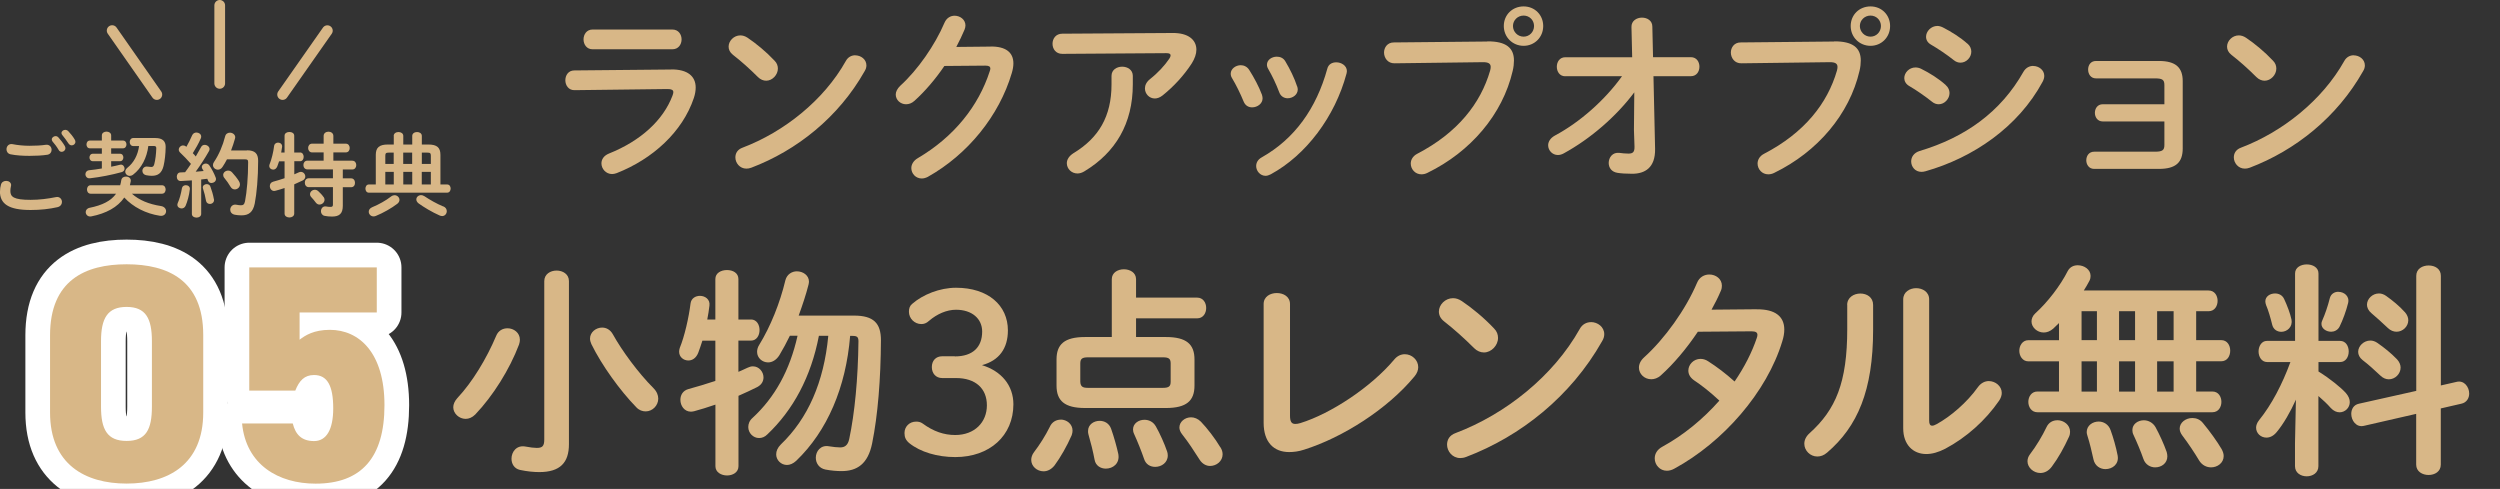 <?xml version="1.0" encoding="UTF-8"?>
<svg id="_レイヤー_2" data-name="レイヤー 2" xmlns="http://www.w3.org/2000/svg" viewBox="0 0 354.65 69.36">
  <rect x="0" y="0" width="354.65" height="69.36" fill="#333333" stroke="none"/>
  <defs>
    <style>
      .cls-1 {
        stroke: #fff;
        stroke-width: 7px;
      }

      .cls-1, .cls-2 {
        stroke-linecap: round;
        stroke-linejoin: round;
      }

      .cls-1, .cls-2, .cls-3 {
        fill: none;
      }

      .cls-2, .cls-3 {
        stroke: #d8b787;
        stroke-width: 1.52px;
      }

      .cls-3 {
        opacity: 0;
        stroke-miterlimit: 10;
      }

      .cls-4 {
        fill: #d8b787;
      }

      .cls-5 {
        fill: #d8b787;
      }
    </style>
  </defs>
  <g id="hakata">
    <line class="cls-3" x1="3.56" y1="68.6" x2="354.65" y2="68.6"/>
    <g>
      <g>
        <g>
          <g>
            <path class="cls-1" d="M17.96,68.6c-5.87,0-10.86-2.72-10.86-10.08v-10.95c0-7.8,4.99-10.08,10.86-10.08s10.87,2.28,10.87,10.03v11c0,7.36-4.99,10.08-10.87,10.08ZM14.33,57.69c0,3.24.88,4.86,3.63,4.86s3.59-1.62,3.59-4.86v-9.29c0-3.24-.88-4.86-3.59-4.86s-3.63,1.62-3.63,4.86v9.29Z"/>
            <path class="cls-1" d="M41.89,55.41h-6.53v-17.48h18.09v6.4h-10.95v3.86c.79-.61,2.02-1.4,4.29-1.4,4.16,0,7.75,3.24,7.75,10.69s-3.29,11.13-9.77,11.13c-5.26,0-9.86-2.67-10.43-8.54h7.19c.39,1.58,1.27,2.5,3.02,2.5s2.72-1.62,2.72-4.64c0-3.2-.83-4.73-2.72-4.73-1.36,0-2.1.79-2.67,2.23Z"/>
          </g>
          <g>
            <path class="cls-4" d="M17.96,68.6c-5.87,0-10.86-2.72-10.86-10.08v-10.95c0-7.8,4.99-10.08,10.86-10.08s10.87,2.28,10.87,10.03v11c0,7.36-4.99,10.08-10.87,10.08ZM14.33,57.69c0,3.24.88,4.86,3.63,4.86s3.59-1.62,3.59-4.86v-9.29c0-3.24-.88-4.86-3.59-4.86s-3.63,1.62-3.63,4.86v9.29Z"/>
            <path class="cls-4" d="M41.89,55.41h-6.53v-17.48h18.09v6.4h-10.95v3.86c.79-.61,2.02-1.4,4.29-1.4,4.16,0,7.75,3.24,7.75,10.69s-3.29,11.13-9.77,11.13c-5.26,0-9.86-2.67-10.43-8.54h7.19c.39,1.58,1.27,2.5,3.02,2.5s2.72-1.62,2.72-4.64c0-3.2-.83-4.73-2.72-4.73-1.36,0-2.1.79-2.67,2.23Z"/>
          </g>
        </g>
        <g>
          <path class="cls-4" d="M0,27.16c0-.31.05-.68.14-.98.1-.36.42-.52.73-.52.36,0,.71.22.71.6,0,.05-.01.12-.03.18-.05.19-.08.45-.08.65,0,.82.44,1.26,2.87,1.26,1.26,0,2.47-.16,3.55-.38.08-.01.14-.03.21-.03.43,0,.69.35.69.71,0,.31-.2.64-.64.74-1.14.26-2.41.4-3.81.4-3.13,0-4.35-.88-4.35-2.65ZM4.17,20.68c.82,0,1.69-.04,2.33-.14.53-.07.82.33.82.71,0,.31-.18.62-.58.7-.78.12-1.69.16-2.55.16s-1.87-.05-2.7-.22c-.39-.09-.57-.4-.57-.71,0-.42.31-.83.86-.73.69.14,1.57.23,2.4.23ZM7.34,19.79c0-.26.26-.48.55-.48.13,0,.27.05.39.18.32.35.68.81.91,1.22.06.1.09.21.09.31,0,.3-.26.52-.53.52-.17,0-.34-.09-.44-.29-.27-.46-.58-.86-.86-1.18-.08-.09-.1-.2-.1-.29ZM8.72,18.88c0-.26.26-.46.53-.46.14,0,.3.05.43.18.31.33.66.75.9,1.16.08.13.12.25.12.35,0,.3-.25.51-.52.51-.17,0-.35-.09-.48-.29-.26-.4-.58-.83-.86-1.17-.08-.09-.12-.2-.12-.29Z"/>
          <path class="cls-4" d="M14.45,22.87h-1.28c-.31,0-.48-.27-.48-.53,0-.27.17-.53.48-.53h1.28v-.77h-1.7c-.33,0-.48-.27-.48-.55s.16-.55.48-.55h1.7v-.74c0-.35.34-.53.66-.53s.66.18.66.53v.74h1.68c.33,0,.49.27.49.55s-.17.55-.49.55h-1.68v.77h1.25c.33,0,.48.26.48.53s-.16.53-.48.53h-1.25v.78c.43-.08.83-.17,1.22-.27.05-.01.1-.03.16-.03.31,0,.52.29.52.56,0,.22-.12.43-.42.51-1.42.39-2.99.7-4.48.87-.42.05-.65-.27-.65-.58,0-.26.17-.52.52-.56.58-.06,1.2-.14,1.81-.25v-1.03ZM18.71,27.48c1.03.92,2.43,1.49,4.13,1.75.48.08.72.4.72.73,0,.38-.31.73-.87.65-1.99-.3-3.82-1.24-5.06-2.59-.95,1.38-2.56,2.26-4.69,2.68-.48.09-.78-.26-.78-.61,0-.26.17-.53.55-.61,1.79-.36,3.03-.97,3.76-2h-3.61c-.35,0-.52-.3-.52-.6s.17-.6.52-.6h4.19c.07-.23.12-.48.16-.74.06-.34.36-.49.66-.49.38,0,.74.23.68.66-.03.2-.07.39-.12.57h4.55c.35,0,.52.3.52.6s-.17.6-.52.6h-4.25ZM21.04,20.72c-.21,1.66-.95,3.13-2.16,4.06-.16.12-.33.17-.47.17-.35,0-.64-.27-.64-.6,0-.18.09-.38.31-.56.87-.69,1.46-1.73,1.65-3.07h-.82c-.34,0-.51-.29-.51-.57s.17-.57.51-.57h3.12c1.04,0,1.48.46,1.47,1.27-.01.99-.13,2-.3,2.7-.25,1-.78,1.39-1.66,1.39-.26,0-.51-.03-.78-.08-.39-.08-.56-.35-.56-.62,0-.35.29-.69.77-.6.16.03.35.05.49.05.21,0,.34-.09.42-.38.17-.61.27-1.53.29-2.26,0-.26-.07-.34-.39-.34h-.74Z"/>
          <path class="cls-4" d="M27.19,25.59c-.53.04-1.05.06-1.55.09-.38.01-.56-.3-.56-.61s.17-.61.53-.61c.21,0,.43-.01.65-.03.29-.38.56-.78.83-1.18-.49-.57-1.04-1.14-1.52-1.59-.14-.13-.21-.29-.21-.43,0-.31.29-.6.62-.6.13,0,.29.05.42.17l.04.03c.29-.49.57-1.07.82-1.64.12-.27.37-.39.6-.39.34,0,.68.22.68.57,0,.08-.01.16-.05.25-.31.73-.73,1.44-1.14,2.11.14.14.29.3.42.47.27-.47.53-.91.74-1.31.12-.25.32-.34.53-.34.34,0,.69.26.69.6,0,.09-.03.2-.09.3-.52.92-1.22,2.01-1.88,2.91.38-.04.75-.07,1.13-.1-.07-.1-.13-.21-.18-.3s-.08-.18-.08-.27c0-.27.27-.49.56-.49.18,0,.38.08.51.27.31.44.68,1.13.9,1.72.03.08.04.14.04.21,0,.34-.33.56-.64.56-.21,0-.4-.1-.49-.34-.03-.09-.07-.18-.1-.26-.29.04-.58.08-.87.1v4.89c0,.34-.32.52-.66.52s-.66-.18-.66-.52v-4.75ZM26.36,26.27c.31,0,.62.21.57.58-.1.86-.34,1.74-.6,2.34-.12.27-.35.38-.57.38-.3,0-.6-.2-.6-.52,0-.08.03-.17.06-.26.23-.49.47-1.34.59-2.09.05-.29.3-.43.55-.43ZM30.35,28.24c.09.44-.25.69-.57.69-.25,0-.49-.14-.55-.43-.09-.57-.26-1.23-.43-1.74-.03-.06-.03-.12-.03-.17,0-.29.27-.47.56-.47.21,0,.43.1.52.36.2.53.39,1.18.49,1.76ZM35.02,21.32c1.16,0,1.6.48,1.6,1.48,0,2.38-.2,4.62-.48,6.06-.25,1.25-.86,1.69-1.88,1.69-.33,0-.65-.03-.96-.09-.44-.09-.64-.4-.64-.71,0-.4.33-.81.86-.71.25.05.47.08.65.08.34,0,.49-.12.59-.57.26-1.35.44-3.43.44-5.55,0-.31-.1-.4-.47-.4h-2.53c-.2.38-.4.74-.64,1.09-.18.27-.42.38-.65.38-.36,0-.7-.29-.7-.65,0-.14.04-.29.14-.43.7-1.04,1.25-2.31,1.59-3.65.09-.36.38-.52.68-.52.36,0,.75.26.75.65,0,.07-.01.12-.03.18-.16.57-.34,1.13-.56,1.69h2.25ZM33.91,25.73c.09.14.13.29.13.43,0,.4-.35.71-.73.71-.22,0-.44-.1-.61-.38-.27-.46-.55-.85-.87-1.24-.12-.14-.17-.29-.17-.43,0-.35.34-.62.7-.62.2,0,.39.07.56.25.36.39.71.82.99,1.27Z"/>
          <path class="cls-4" d="M42.57,21.63c.34,0,.51.31.51.62s-.17.62-.51.62h-.82v1.86c.22-.09.43-.18.61-.27.12-.05.22-.08.31-.08.38,0,.64.33.64.66,0,.21-.11.42-.37.56-.36.18-.77.36-1.2.55v4.15c0,.36-.34.55-.68.55s-.69-.18-.69-.55v-3.63c-.47.16-.91.29-1.29.39-.06.01-.13.03-.18.03-.39,0-.62-.35-.62-.7,0-.27.14-.53.48-.62.49-.13,1.05-.3,1.61-.49v-2.39h-.78c-.08.26-.17.51-.25.71-.13.33-.36.46-.58.46-.3,0-.56-.21-.56-.52,0-.07.01-.14.04-.22.29-.7.55-1.79.65-2.63.05-.31.3-.46.56-.46.3,0,.61.21.57.6-.03.26-.08.53-.13.81h.48v-2.39c0-.36.34-.53.69-.53s.68.17.68.53v2.39h.82ZM49.98,22.8c.38,0,.56.31.56.62s-.18.62-.56.62h-1.35v1.26h1.17c.38,0,.56.31.56.64s-.18.62-.56.62h-1.17v2.64c0,1.12-.51,1.52-1.52,1.52-.39,0-.73-.03-1.07-.1-.34-.08-.51-.36-.51-.65,0-.39.27-.77.75-.68.2.04.38.06.61.06.25,0,.34-.08.34-.33v-2.47h-3.43c-.36,0-.56-.31-.56-.64s.2-.62.56-.62h3.43v-1.26h-3.63c-.37,0-.56-.31-.56-.62s.19-.62.56-.62h2.31v-1.17h-1.64c-.36,0-.56-.31-.56-.62s.19-.62.56-.62h1.64v-1.1c0-.4.35-.6.69-.6s.69.2.69.6v1.1h1.76c.38,0,.56.31.56.62s-.18.62-.56.62h-1.76v1.17h2.68ZM45.91,27.94c.09.13.13.26.13.39,0,.38-.35.69-.72.69-.18,0-.36-.08-.51-.27-.22-.3-.42-.53-.66-.79-.12-.13-.17-.27-.17-.42,0-.33.31-.62.69-.62.16,0,.33.06.48.2.27.25.53.51.75.83Z"/>
          <path class="cls-4" d="M55.85,19.28c0-.36.34-.55.68-.55s.68.18.68.55v1.22h1.27v-1.22c0-.36.34-.55.68-.55s.68.18.68.55v1.22h.92c1.24,0,1.72.44,1.72,1.47v4.2h.96c.33,0,.49.29.49.58s-.17.58-.49.58h-11.12c-.33,0-.48-.3-.48-.58s.16-.58.48-.58h.99v-4.2c0-1.03.48-1.47,1.72-1.47h.83v-1.22ZM55.97,27.69c.38,0,.7.31.7.66,0,.18-.09.39-.31.56-.82.62-1.98,1.29-3.04,1.72-.12.05-.22.07-.33.07-.4,0-.68-.33-.68-.66,0-.25.14-.49.48-.64.95-.39,1.95-.95,2.68-1.52.16-.13.34-.18.49-.18ZM55.85,23.26v-1.61h-.7c-.39,0-.49.09-.49.44v1.17h1.2ZM54.66,26.17h1.2v-1.79h-1.2v1.79ZM57.2,23.26h1.27v-1.61h-1.27v1.61ZM58.48,26.17v-1.79h-1.27v1.79h1.27ZM62.91,29.28c.34.16.47.42.47.68,0,.35-.26.69-.65.69-.12,0-.25-.03-.38-.09-1.07-.47-2.24-1.18-2.96-1.7-.23-.18-.33-.38-.33-.57,0-.33.3-.61.68-.61.14,0,.31.05.48.16.7.47,1.73,1.07,2.69,1.46ZM59.83,23.26h1.29v-1.17c0-.35-.1-.44-.49-.44h-.79v1.61ZM59.83,24.38v1.79h1.29v-1.79h-1.29Z"/>
        </g>
        <g>
          <line class="cls-2" x1="31.17" y1=".76" x2="31.17" y2="11.83"/>
          <line class="cls-2" x1="46.44" y1="4.35" x2="40.09" y2="13.41"/>
          <line class="cls-2" x1="15.91" y1="4.34" x2="22.25" y2="13.41"/>
        </g>
      </g>
      <g>
        <path class="cls-5" d="M95.18,9.85c2.39-.03,3.51.99,3.51,2.57,0,.44-.08.94-.26,1.48-1.61,4.81-5.85,8.66-10.95,10.66-.23.08-.44.13-.65.13-.88,0-1.51-.75-1.51-1.51,0-.55.31-1.09,1.07-1.4,4.55-1.82,7.7-4.76,9-8.19.08-.21.13-.39.13-.52,0-.31-.26-.44-.83-.44l-13.16.16c-.88.03-1.33-.7-1.33-1.4s.42-1.4,1.27-1.4l13.7-.13ZM95.39,4.19c.86,0,1.3.7,1.3,1.4s-.44,1.4-1.3,1.4h-11.34c-.83,0-1.27-.7-1.27-1.4s.44-1.4,1.27-1.4h11.34Z"/>
        <path class="cls-5" d="M109.88,8.61c.34.34.47.73.47,1.12,0,.88-.78,1.72-1.66,1.72-.39,0-.81-.16-1.17-.52-1.17-1.17-2.39-2.26-3.54-3.15-.44-.34-.62-.75-.62-1.17,0-.81.75-1.59,1.66-1.59.34,0,.68.1,1.04.34,1.2.81,2.6,1.95,3.82,3.25ZM121.32,7.85c.81,0,1.59.57,1.59,1.43,0,.26-.08.55-.26.83-3.69,6.53-9.62,11.23-16.07,13.68-.26.1-.49.13-.7.13-.94,0-1.56-.81-1.56-1.59,0-.57.29-1.12,1.01-1.38,5.9-2.24,11.54-6.73,14.66-12.3.31-.57.83-.81,1.33-.81Z"/>
        <path class="cls-5" d="M140.51,6.6c2.16-.03,3.25.83,3.25,2.39,0,.42-.08.88-.23,1.38-1.79,6.06-6.24,11.54-11.91,14.72-.31.16-.6.23-.86.23-.86,0-1.48-.7-1.48-1.48,0-.49.29-1.04.91-1.4,5.17-3.04,8.63-7.41,10.22-12.35.05-.13.08-.26.08-.36,0-.29-.21-.42-.7-.42l-5.82.05c-1.27,1.87-2.76,3.61-4.24,4.94-.39.36-.81.49-1.2.49-.78,0-1.46-.6-1.46-1.38,0-.39.21-.83.65-1.25,2.47-2.24,4.91-5.75,6.27-8.94.29-.68.86-.99,1.43-.99.78,0,1.54.55,1.54,1.38,0,.18-.05.39-.13.6-.34.81-.73,1.61-1.17,2.45l4.86-.05Z"/>
        <path class="cls-5" d="M166.31,4.68c2.29-.03,3.41.99,3.41,2.37,0,.6-.23,1.27-.68,1.98-1.07,1.64-2.5,3.22-4.13,4.52-.37.29-.75.42-1.09.42-.78,0-1.4-.65-1.4-1.43,0-.44.21-.91.73-1.33,1.07-.83,2.08-1.92,2.73-2.89.13-.18.18-.34.18-.47,0-.21-.18-.31-.6-.31l-14.77.1c-.91,0-1.38-.7-1.38-1.43s.47-1.43,1.38-1.43l15.63-.1ZM157.68,10.76c0-.86.75-1.3,1.51-1.3s1.51.44,1.51,1.3v1.22c0,5.54-2.44,9.65-6.86,12.32-.34.21-.68.31-.99.31-.86,0-1.51-.68-1.51-1.46,0-.49.29-1.01.96-1.43,3.56-2.16,5.38-5.2,5.38-9.75v-1.22Z"/>
        <path class="cls-5" d="M179.03,13.49c.05.16.08.31.08.47,0,.75-.75,1.27-1.48,1.27-.49,0-.96-.23-1.2-.81-.47-1.14-1.07-2.37-1.66-3.35-.13-.21-.18-.42-.18-.62,0-.68.7-1.2,1.43-1.2.44,0,.91.21,1.2.68.68,1.07,1.38,2.37,1.82,3.56ZM189.56,8.84c.73,0,1.51.47,1.51,1.25,0,.1-.03.21-.05.34-1.64,6.14-5.77,11.6-10.76,14.3-.26.13-.49.21-.73.21-.75,0-1.33-.68-1.33-1.38,0-.47.23-.94.81-1.25,4.65-2.63,7.72-6.92,9.28-12.56.16-.65.7-.91,1.27-.91ZM184.02,12.25c.05.16.08.31.08.44,0,.75-.73,1.25-1.43,1.25-.49,0-.99-.26-1.2-.86-.44-1.17-.99-2.31-1.56-3.3-.13-.21-.18-.42-.18-.6,0-.68.68-1.14,1.4-1.14.47,0,.94.18,1.22.68.65,1.09,1.27,2.34,1.66,3.54Z"/>
        <path class="cls-5" d="M210.97,5.87c2.73-.03,3.8.96,3.8,2.71,0,.44-.05.94-.18,1.48-1.43,6.16-5.95,11.47-12.09,14.46-.31.16-.6.21-.86.21-.88,0-1.51-.73-1.51-1.53,0-.49.26-1.04.91-1.38,5.75-2.99,9-7.15,10.35-11.8.05-.21.08-.36.08-.52,0-.49-.34-.68-1.09-.68l-12.53.16c-.99.03-1.51-.78-1.51-1.53,0-.7.47-1.43,1.38-1.43l13.26-.13ZM218.92,3.69c0,1.59-1.22,2.81-2.78,2.81s-2.81-1.22-2.81-2.81,1.22-2.78,2.81-2.78,2.78,1.22,2.78,2.78ZM214.63,3.69c0,.83.68,1.51,1.51,1.51s1.48-.68,1.48-1.51-.65-1.48-1.48-1.48-1.51.65-1.51,1.48Z"/>
        <path class="cls-5" d="M222.05,10.82c-.81,0-1.2-.68-1.2-1.35s.39-1.35,1.2-1.35h9.49l-.1-4.29c-.03-.86.73-1.33,1.48-1.33s1.48.42,1.48,1.27l.1,4.34h5.36c.83,0,1.22.68,1.22,1.35s-.39,1.35-1.22,1.35h-5.3l.23,10.3c.05,2.7-1.46,3.54-3.25,3.54-.88,0-1.59-.05-2.08-.13-.86-.13-1.25-.75-1.25-1.4,0-.78.55-1.56,1.53-1.43.39.05.83.1,1.27.1.62,0,.88-.21.86-.99l-.08-2.37.05-5.33c-2.57,3.43-6.21,6.58-10.01,8.66-.29.16-.57.23-.83.23-.78,0-1.38-.65-1.38-1.38,0-.49.29-1.01.96-1.38,3.59-1.92,7.12-5.07,9.52-8.42h-8.06Z"/>
        <path class="cls-5" d="M260.17,5.87c2.73-.03,3.8.96,3.8,2.71,0,.44-.05.94-.18,1.48-1.43,6.16-5.95,11.47-12.09,14.46-.31.16-.6.21-.86.21-.88,0-1.51-.73-1.51-1.53,0-.49.26-1.04.91-1.38,5.75-2.99,9-7.15,10.35-11.8.05-.21.08-.36.08-.52,0-.49-.34-.68-1.09-.68l-12.53.16c-.99.03-1.51-.78-1.51-1.53,0-.7.47-1.43,1.38-1.43l13.26-.13ZM268.13,3.69c0,1.59-1.22,2.81-2.78,2.81s-2.81-1.22-2.81-2.81,1.22-2.78,2.81-2.78,2.78,1.22,2.78,2.78ZM263.84,3.69c0,.83.68,1.51,1.51,1.51s1.48-.68,1.48-1.51-.65-1.48-1.48-1.48-1.51.65-1.51,1.48Z"/>
        <path class="cls-5" d="M276.01,12.06c.39.34.55.75.55,1.14,0,.81-.7,1.59-1.53,1.59-.31,0-.65-.1-.96-.36-.91-.73-2.29-1.69-3.2-2.21-.52-.29-.73-.73-.73-1.14,0-.75.68-1.51,1.59-1.51.23,0,.52.05.78.18,1.22.6,2.5,1.4,3.51,2.31ZM288.44,9.36c.78,0,1.56.57,1.56,1.4,0,.26-.08.55-.23.83-3.46,6.42-9.85,10.79-16.64,12.71-.18.05-.39.08-.55.08-.91,0-1.46-.73-1.46-1.48,0-.6.36-1.22,1.2-1.48,6.42-1.92,11.49-5.49,14.74-11.26.34-.57.86-.81,1.38-.81ZM279.11,6.19c.39.34.54.75.54,1.14,0,.81-.7,1.56-1.53,1.56-.31,0-.65-.1-.96-.36-.91-.73-2.29-1.66-3.2-2.18-.52-.29-.73-.7-.73-1.14,0-.75.7-1.53,1.61-1.53.23,0,.52.08.78.21,1.17.6,2.47,1.4,3.48,2.31Z"/>
        <path class="cls-5" d="M307.04,12.06c0-.75-.29-.94-1.33-.94h-8.37c-.75,0-1.12-.62-1.12-1.25s.36-1.22,1.12-1.22h8.92c2.42,0,3.38.96,3.38,2.86v9.54c0,1.98-.96,2.91-3.38,2.91h-9.18c-.75,0-1.12-.62-1.12-1.22s.36-1.22,1.12-1.22h8.63c1.04,0,1.33-.21,1.33-.94v-3.35h-8.74c-.75,0-1.12-.62-1.12-1.22s.36-1.22,1.12-1.22h8.74v-2.73Z"/>
        <path class="cls-5" d="M322.45,8.61c.34.34.47.73.47,1.12,0,.88-.78,1.72-1.66,1.72-.39,0-.81-.16-1.17-.52-1.17-1.17-2.39-2.26-3.54-3.15-.44-.34-.62-.75-.62-1.17,0-.81.75-1.59,1.66-1.59.34,0,.68.1,1.04.34,1.2.81,2.6,1.95,3.82,3.25ZM333.89,7.85c.81,0,1.59.57,1.59,1.43,0,.26-.08.55-.26.83-3.69,6.53-9.62,11.23-16.07,13.68-.26.1-.49.13-.7.13-.94,0-1.56-.81-1.56-1.59,0-.57.29-1.12,1.01-1.38,5.9-2.24,11.54-6.73,14.66-12.3.31-.57.83-.81,1.33-.81Z"/>
        <path class="cls-5" d="M72,46.57c.87,0,1.75.62,1.75,1.62,0,.19-.03.44-.12.69-1.34,3.53-3.68,7.27-6.21,9.92-.44.44-.91.62-1.37.62-.91,0-1.75-.75-1.75-1.65,0-.41.19-.87.59-1.31,2.12-2.25,4.15-5.62,5.49-8.8.31-.78.97-1.09,1.62-1.09ZM80.71,63.01c0,2.62-1.25,3.96-4.21,3.96-.78,0-1.72-.09-2.75-.31-.81-.19-1.19-.87-1.19-1.59,0-.97.72-1.97,2-1.72.62.12,1.19.19,1.59.19.78,0,1.06-.25,1.06-1.19v-22.47c0-1,.88-1.5,1.75-1.5s1.75.5,1.75,1.5v23.12ZM92.69,55.05c.5.5.69,1.03.69,1.5,0,1-.84,1.81-1.78,1.81-.47,0-.94-.16-1.34-.59-2.31-2.37-4.9-5.96-6.37-8.96-.12-.28-.19-.53-.19-.78,0-.9.84-1.56,1.72-1.56.56,0,1.15.28,1.53.97,1.28,2.31,3.59,5.46,5.74,7.61Z"/>
        <path class="cls-5" d="M106.53,45.32c.81,0,1.22.75,1.22,1.5s-.41,1.5-1.22,1.5h-1.78v4.43c.47-.19.9-.41,1.31-.59.25-.12.5-.19.75-.19.87,0,1.5.78,1.5,1.56,0,.53-.25,1.03-.87,1.37-.81.41-1.75.84-2.68,1.25v9.99c0,.87-.81,1.31-1.62,1.31s-1.65-.44-1.65-1.31v-8.74c-1.09.38-2.12.69-3.03.94-.16.03-.31.06-.44.06-.94,0-1.5-.84-1.5-1.68,0-.66.34-1.31,1.15-1.53,1.15-.31,2.5-.72,3.81-1.15v-5.71h-1.84c-.19.62-.41,1.22-.59,1.72-.31.78-.87,1.09-1.4,1.09-.69,0-1.31-.5-1.31-1.25,0-.16.03-.34.09-.53.69-1.68,1.28-4.31,1.53-6.3.09-.75.72-1.09,1.34-1.09.72,0,1.47.5,1.34,1.4-.06.62-.19,1.31-.31,1.96h1.15v-5.74c0-.87.81-1.28,1.65-1.28s1.62.41,1.62,1.28v5.74h1.78ZM116.17,47.63c-1.12,5.87-3.68,10.55-7.3,13.98-.37.38-.78.53-1.19.53-.84,0-1.53-.72-1.53-1.56,0-.44.16-.91.62-1.31,3.12-2.87,5.27-6.71,6.37-11.64h-1.09c-.47.97-.97,1.9-1.5,2.78-.44.69-1.03,1-1.59,1-.81,0-1.56-.62-1.56-1.5,0-.31.09-.66.31-1,1.59-2.59,2.93-5.9,3.71-9.17.22-.84.94-1.25,1.62-1.25.87,0,1.72.56,1.72,1.47,0,.12-.03.25-.06.41-.37,1.47-.87,2.93-1.4,4.4h7.86c2.78,0,3.81,1.09,3.81,3.5-.03,5.52-.44,10.64-1.25,14.63-.59,2.93-2.15,3.93-4.34,3.93-.66,0-1.44-.06-2.28-.22-.94-.19-1.37-.94-1.37-1.68,0-.91.69-1.84,1.87-1.62.56.09,1.15.16,1.59.16.62,0,1.09-.28,1.28-1.19.78-3.68,1.25-8.58,1.31-13.85,0-.62-.19-.78-.84-.78h-.34c-.59,7.3-3.25,13.51-7.65,17.72-.44.41-.91.59-1.31.59-.84,0-1.53-.69-1.53-1.5,0-.47.19-.94.65-1.4,3.84-3.68,6.12-8.83,6.74-15.42h-1.34Z"/>
        <path class="cls-5" d="M135.46,50.56c2.53,0,3.87-1.31,3.87-3.53,0-1.81-1.44-3.09-3.71-3.09-1.31,0-2.68.59-3.81,1.56-.41.38-.75.47-1.12.47-.94,0-1.75-.78-1.75-1.75,0-.47.12-.84.47-1.12,1.5-1.31,3.9-2.28,6.21-2.28,4.56,0,7.36,2.5,7.36,6.05,0,2.56-1.25,4.28-3.68,4.93,2.78.84,4.46,2.9,4.46,5.55,0,4.46-3.37,7.49-8.24,7.49-2.56,0-4.96-.72-6.52-1.97-.5-.41-.69-.84-.69-1.44,0-.9.69-1.62,1.65-1.62.34,0,.62.06.9.25,1.56,1.15,3.06,1.65,4.65,1.65,2.75,0,4.49-1.81,4.49-4.21s-1.62-3.87-4.37-3.87h-1.97c-.9,0-1.47-.66-1.47-1.56s.56-1.53,1.47-1.53h1.78Z"/>
        <path class="cls-5" d="M150.47,59.52c.84,0,1.68.62,1.68,1.56,0,.19-.03.41-.12.66-.65,1.5-1.59,3.15-2.43,4.28-.47.59-1.03.84-1.56.84-.94,0-1.75-.72-1.75-1.62,0-.34.12-.75.41-1.12.75-.97,1.62-2.34,2.22-3.56.31-.72.94-1.03,1.56-1.03ZM165.39,47.81c2.93,0,4.06,1.03,4.06,3.18v3.71c0,2.15-1.12,3.18-4.06,3.18h-11.45c-2.93,0-4.06-1.03-4.06-3.18v-3.71c0-2.15,1.12-3.18,4.06-3.18h3.78v-8.21c0-.94.87-1.4,1.72-1.4s1.72.47,1.72,1.4v2.62h8.67c.84,0,1.28.72,1.28,1.47s-.44,1.47-1.28,1.47h-8.67v2.65h4.24ZM164.98,55.02c.84,0,1.09-.22,1.09-.87v-2.59c0-.66-.25-.87-1.09-.87h-10.64c-.84,0-1.09.22-1.09.87v2.59c.03.75.41.87,1.09.87h10.64ZM158.65,64.45c.22,1.31-.78,2.03-1.78,2.03-.72,0-1.44-.41-1.59-1.25-.22-1.19-.56-2.53-.87-3.59-.06-.19-.06-.34-.06-.5,0-.91.81-1.44,1.65-1.44.66,0,1.34.34,1.62,1.12.41,1.16.81,2.59,1.03,3.62ZM165.54,63.95c.09.25.12.47.12.66,0,1.03-.9,1.62-1.78,1.62-.69,0-1.34-.34-1.59-1.15-.34-1-.94-2.5-1.4-3.5-.12-.25-.16-.47-.16-.66,0-.84.78-1.37,1.62-1.37.62,0,1.25.28,1.62.94.56.97,1.25,2.53,1.56,3.46ZM173.13,63.45c.22.34.31.69.31,1,0,.97-.87,1.65-1.78,1.65-.53,0-1.09-.28-1.47-.87-.81-1.28-1.65-2.56-2.47-3.59-.28-.34-.41-.69-.41-1,0-.81.78-1.44,1.65-1.44.47,0,.97.19,1.4.62.87.9,2.03,2.4,2.75,3.62Z"/>
        <path class="cls-5" d="M183,58.95c0,.87.22,1.19.75,1.19.19,0,.44-.03.72-.12,4.34-1.34,10.05-5.12,13.32-9.02.44-.53.97-.75,1.5-.75,1,0,1.9.81,1.9,1.84,0,.41-.16.87-.53,1.31-3.84,4.65-10.2,8.67-15.66,10.39-.75.25-1.47.34-2.12.34-2.18,0-3.62-1.4-3.62-4.15v-16.85c0-1.06.94-1.56,1.87-1.56s1.87.5,1.87,1.56v15.82Z"/>
        <path class="cls-5" d="M211.95,46.6c.41.41.56.87.56,1.34,0,1.06-.94,2.06-2,2.06-.47,0-.97-.19-1.4-.62-1.4-1.4-2.87-2.71-4.24-3.78-.53-.41-.75-.9-.75-1.4,0-.97.9-1.9,2-1.9.41,0,.81.12,1.25.41,1.44.97,3.12,2.34,4.59,3.9ZM225.68,45.69c.97,0,1.9.69,1.9,1.72,0,.31-.09.65-.31,1-4.43,7.83-11.55,13.48-19.28,16.41-.31.12-.59.16-.84.16-1.12,0-1.87-.97-1.87-1.9,0-.69.34-1.34,1.22-1.65,7.08-2.68,13.86-8.08,17.6-14.76.37-.69,1-.97,1.59-.97Z"/>
        <path class="cls-5" d="M249.22,43.88c2.59-.03,3.9,1,3.9,2.87,0,.5-.09,1.06-.28,1.65-2.18,7.24-8.42,14.35-15.35,18.1-.34.19-.72.28-1.03.28-1,0-1.72-.84-1.72-1.75,0-.62.31-1.25,1.12-1.68,2.96-1.62,5.74-3.9,8.05-6.52-1.37-1.28-2.59-2.22-3.62-2.9-.56-.41-.78-.87-.78-1.37,0-.84.75-1.65,1.72-1.65.34,0,.72.09,1.09.34,1.22.78,2.47,1.72,3.75,2.87,1.37-2,2.46-4.12,3.15-6.18.06-.16.09-.31.09-.44,0-.34-.25-.5-.84-.5l-7.61.06c-1.59,2.37-3.43,4.56-5.24,6.18-.44.41-.94.56-1.37.56-.97,0-1.75-.75-1.75-1.65,0-.47.22-1,.75-1.47,2.9-2.62,5.87-6.74,7.49-10.55.34-.84,1.06-1.19,1.75-1.19.91,0,1.78.62,1.78,1.59,0,.22-.03.47-.16.75-.37.87-.81,1.75-1.31,2.65l6.43-.06Z"/>
        <path class="cls-5" d="M262.04,43.26c0-1.06.94-1.62,1.87-1.62s1.81.53,1.81,1.62v3.53c0,8.61-2.22,13.73-6.52,17.41-.47.41-.94.56-1.4.56-1,0-1.84-.84-1.84-1.81,0-.5.22-1.03.75-1.5,3.71-3.34,5.34-7.18,5.34-14.79v-3.4ZM273.67,59.67c0,.47.12.72.44.72.16,0,.37-.09.62-.22,1.94-1.06,4.31-3.06,5.87-5.27.44-.59,1-.84,1.53-.84.94,0,1.84.72,1.84,1.68,0,.34-.12.72-.37,1.09-1.93,2.81-4.65,5.24-7.65,6.83-.97.5-1.87.75-2.68.75-1.9,0-3.28-1.34-3.28-3.65v-18.29c0-1.06.94-1.59,1.84-1.59s1.84.53,1.84,1.59v17.19Z"/>
        <path class="cls-5" d="M292.09,51.26h-4.35c-.83,0-1.28-.77-1.28-1.5s.45-1.5,1.28-1.5h4.35v-2.43c-.29.29-.54.54-.83.8-.45.38-.9.54-1.34.54-.93,0-1.73-.74-1.73-1.57,0-.38.16-.8.54-1.15,1.73-1.57,3.52-3.87,4.61-6.02.32-.58.86-.8,1.41-.8.93,0,1.82.61,1.82,1.5,0,.22-.03.45-.16.7-.22.45-.51.9-.8,1.38h17.7c.86,0,1.28.74,1.28,1.47s-.42,1.47-1.28,1.47h-1.76v4.1h3.55c.86,0,1.28.74,1.28,1.5s-.42,1.5-1.28,1.5h-3.55v4.29h2.3c.86,0,1.28.74,1.28,1.47s-.42,1.47-1.28,1.47h-24.83c-.83,0-1.28-.74-1.28-1.47s.45-1.47,1.28-1.47h3.07v-4.29ZM291.84,59.61c.93,0,1.82.67,1.82,1.63,0,.22-.03.48-.16.74-.67,1.47-1.5,2.98-2.43,4.22-.48.64-1.06.9-1.63.9-.96,0-1.82-.77-1.82-1.66,0-.32.1-.67.35-.99.9-1.18,1.76-2.62,2.34-3.84.32-.7.93-.99,1.54-.99ZM297.47,48.25v-4.1h-2.18v4.1h2.18ZM297.47,55.55v-4.29h-2.18v4.29h2.18ZM300.41,64.63c.22,1.21-.74,1.92-1.73,1.92-.74,0-1.5-.45-1.7-1.38-.22-1.02-.54-2.37-.86-3.36-.06-.19-.1-.35-.1-.51,0-.93.83-1.5,1.7-1.5.67,0,1.41.38,1.7,1.25.35.96.77,2.4.99,3.58ZM300.61,48.25h2.27v-4.1h-2.27v4.1ZM300.61,55.55h2.27v-4.29h-2.27v4.29ZM307.36,64.09c.06.22.1.45.1.64,0,.99-.83,1.57-1.73,1.57-.67,0-1.38-.38-1.66-1.18-.38-1.09-.93-2.4-1.41-3.42-.13-.26-.16-.48-.16-.7,0-.83.77-1.38,1.63-1.38.61,0,1.28.32,1.66.99.54.99,1.18,2.37,1.57,3.49ZM306.01,48.25h2.34v-4.1h-2.34v4.1ZM306.01,55.55h2.34v-4.29h-2.34v4.29ZM315.16,63.71c.19.35.29.67.29.99,0,.96-.87,1.6-1.79,1.6-.61,0-1.28-.29-1.7-.99-.67-1.12-1.54-2.43-2.37-3.52-.26-.35-.38-.67-.38-.99,0-.86.86-1.5,1.79-1.5.54,0,1.09.19,1.5.7.96,1.15,2.02,2.62,2.66,3.71Z"/>
        <path class="cls-5" d="M325.71,56.67c-.8,1.79-1.79,3.49-2.75,4.64-.45.54-.96.77-1.44.77-.8,0-1.47-.61-1.47-1.41,0-.32.13-.7.42-1.06,1.79-2.21,3.3-5.12,4.45-8.25h-3.3c-.8,0-1.22-.77-1.22-1.5s.42-1.5,1.18-1.5h4v-9.57c0-.86.83-1.28,1.66-1.28s1.66.42,1.66,1.28v9.57h3.07c.8,0,1.22.74,1.22,1.5s-.42,1.5-1.22,1.5h-3.07v1.34c1.66,1.02,3.26,2.34,3.9,3.07.38.45.54.86.54,1.28,0,.8-.67,1.44-1.44,1.44-.42,0-.86-.19-1.25-.61-.51-.58-1.12-1.15-1.76-1.7v9.95c0,.96-.83,1.44-1.66,1.44s-1.66-.48-1.66-1.44v-3.26l.13-6.21ZM325.07,45.37c.19,1.02-.64,1.7-1.44,1.7-.58,0-1.15-.32-1.31-1.06-.19-.8-.54-2.02-.86-2.75-.06-.19-.1-.35-.1-.51,0-.7.67-1.12,1.38-1.12.51,0,1.02.22,1.28.77.42.9.86,2.02,1.06,2.97ZM331.72,41.4c.8,0,1.63.61,1.38,1.6-.26,1.06-.74,2.4-1.22,3.36-.26.48-.74.7-1.18.7-.7,0-1.38-.45-1.38-1.12,0-.16.03-.32.13-.51.38-.86.77-1.98,1.06-3.14.16-.61.67-.9,1.22-.9ZM348.49,54.17c1.09-.26,1.79.74,1.79,1.66,0,.64-.35,1.28-1.12,1.44l-2.91.67v7.97c0,.99-.86,1.47-1.73,1.47s-1.76-.48-1.76-1.47v-7.2l-7.42,1.7c-1.09.26-1.79-.77-1.79-1.7,0-.64.32-1.28,1.09-1.44l8.13-1.82v-16.32c0-.99.86-1.47,1.76-1.47s1.73.48,1.73,1.47v15.55l2.24-.51ZM340.04,50.97c.35.38.51.8.51,1.18,0,.9-.8,1.66-1.66,1.66-.42,0-.83-.16-1.22-.54-.74-.7-1.73-1.6-2.5-2.18-.45-.35-.64-.77-.64-1.18,0-.83.8-1.6,1.73-1.6.32,0,.67.1,1.02.35.96.67,1.89,1.41,2.75,2.3ZM341.13,44.25c.35.38.51.8.51,1.18,0,.9-.8,1.63-1.66,1.63-.42,0-.86-.16-1.25-.54-.77-.74-1.63-1.5-2.34-2.11-.42-.35-.61-.8-.61-1.18,0-.83.77-1.6,1.7-1.6.32,0,.67.1,1.02.35.9.64,1.89,1.44,2.62,2.27Z"/>
      </g>
    </g>
  </g>
</svg>